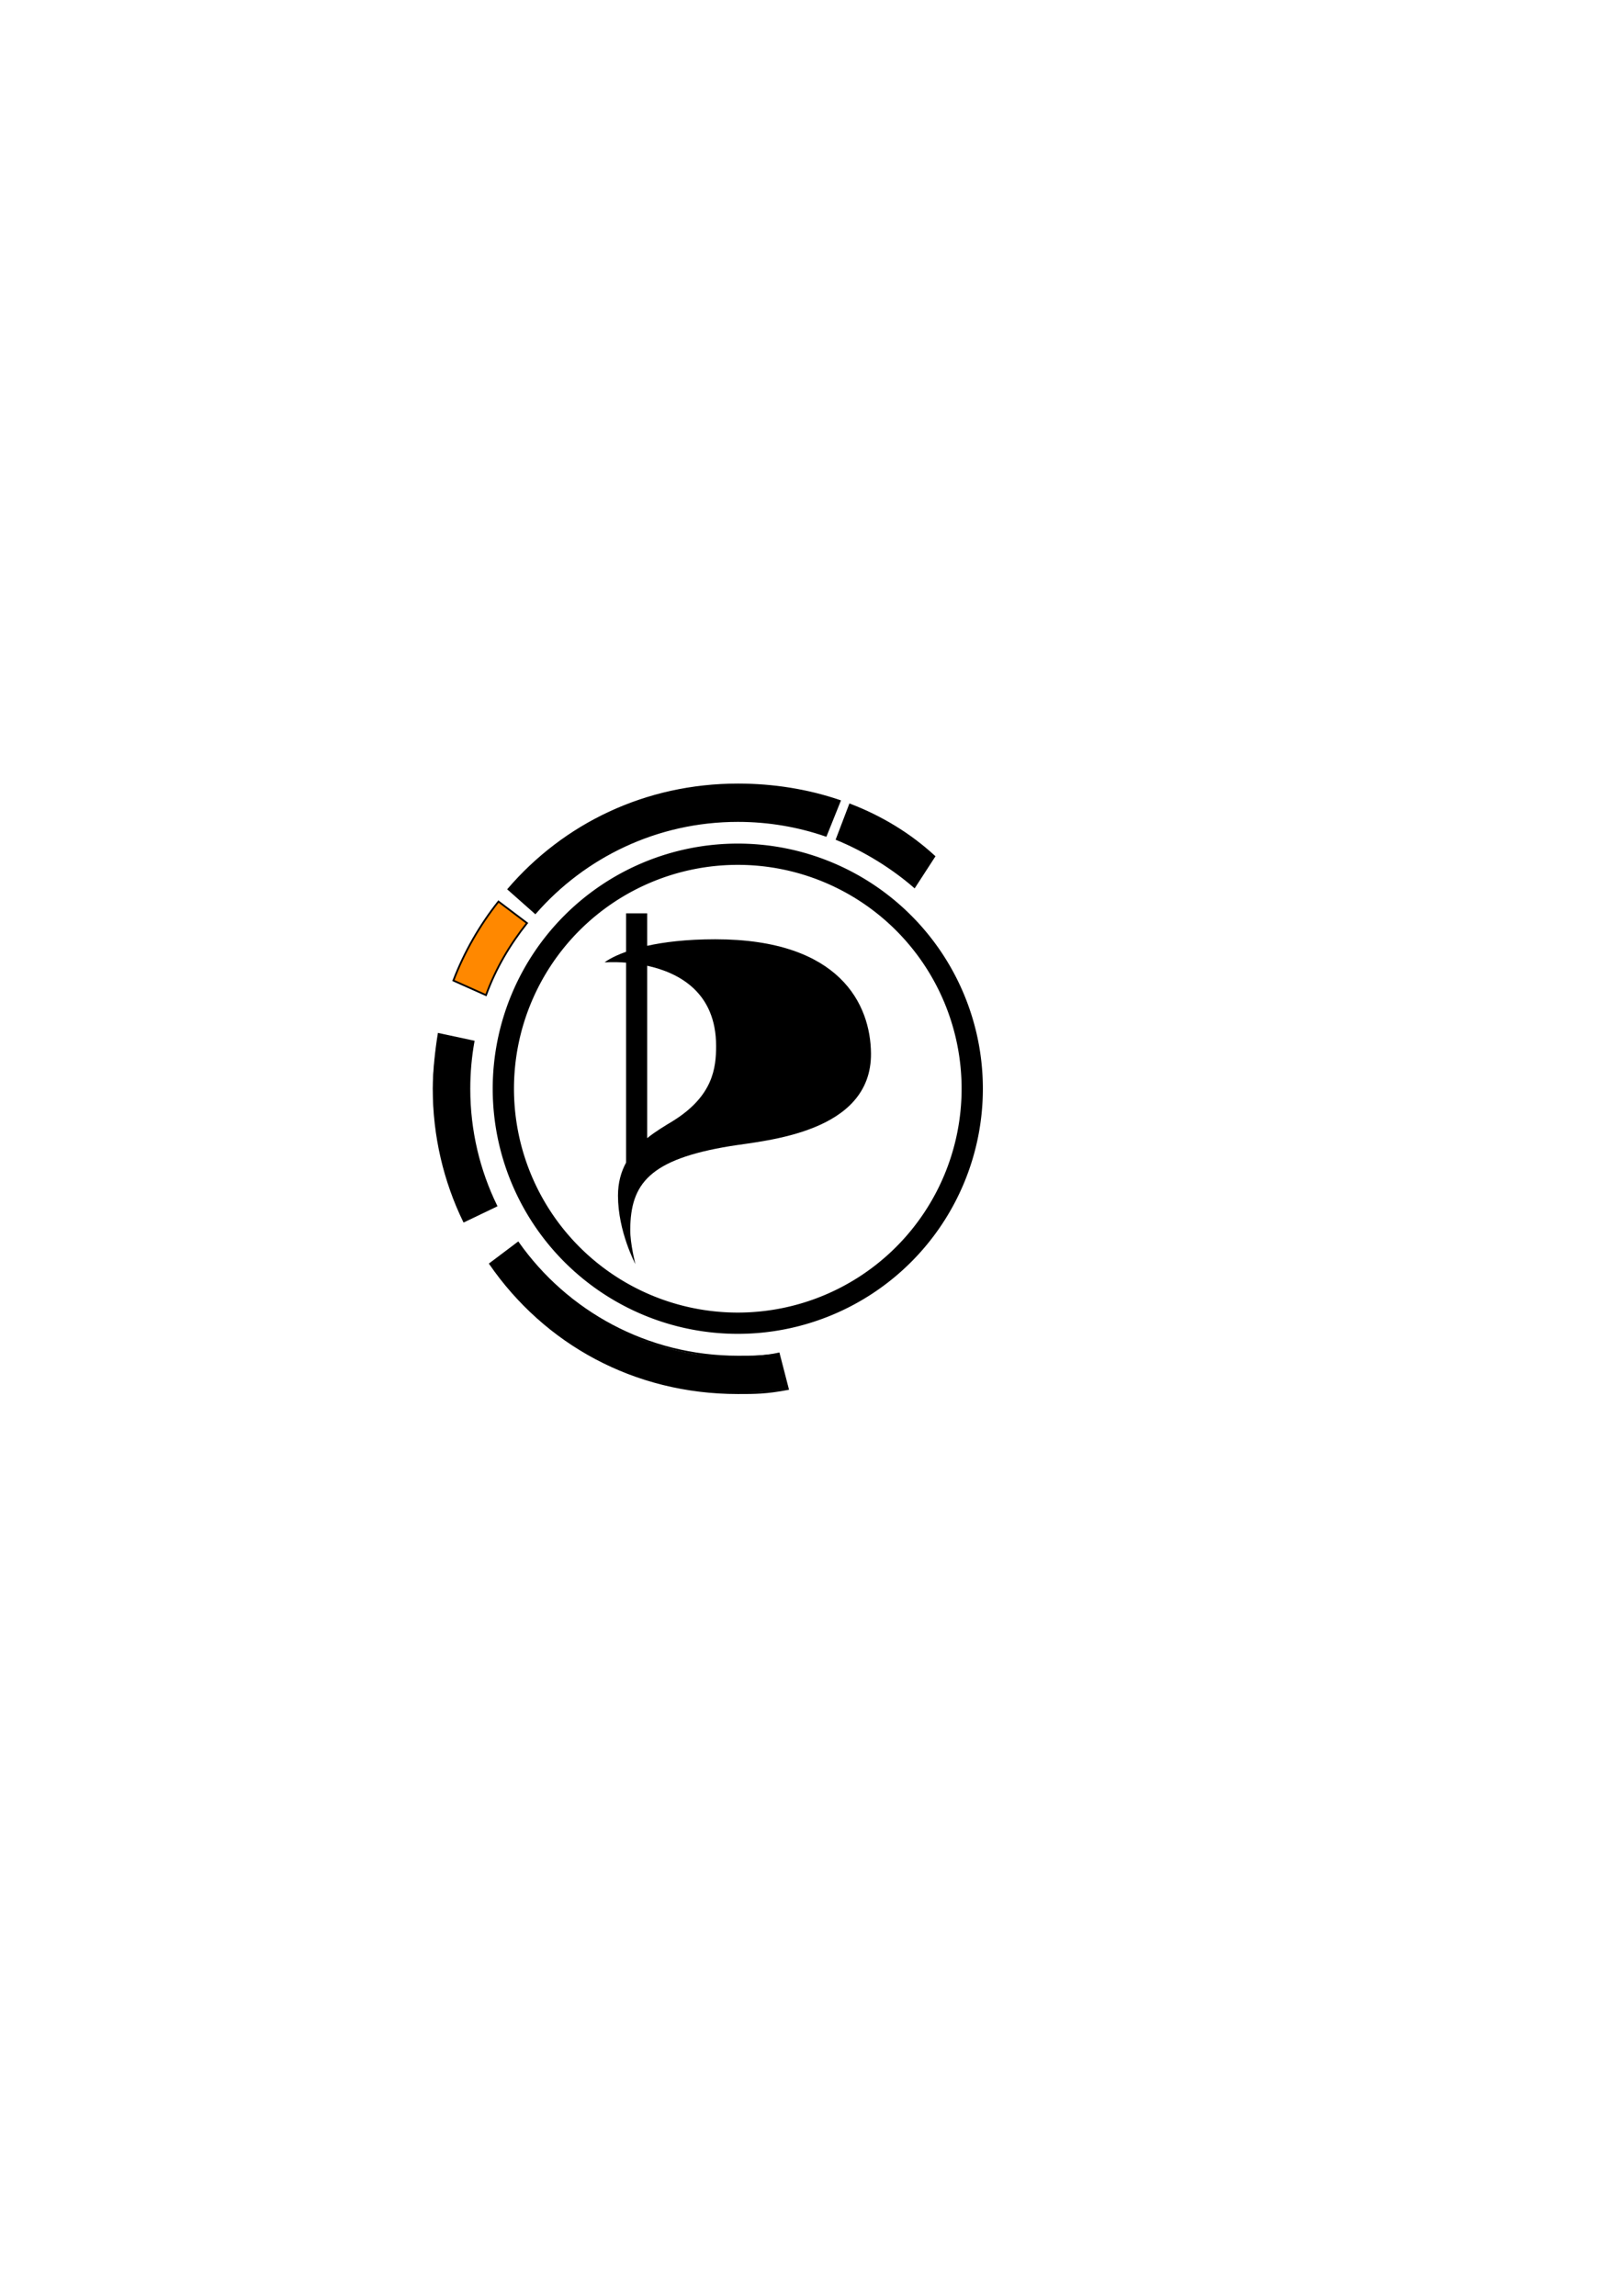 <?xml version="1.0" encoding="UTF-8" standalone="no"?>
<!-- Created with Inkscape (http://www.inkscape.org/) -->

<svg
   xmlns:dc="http://purl.org/dc/elements/1.1/"
   xmlns:cc="http://creativecommons.org/ns#"
   xmlns:rdf="http://www.w3.org/1999/02/22-rdf-syntax-ns#"
   xmlns:svg="http://www.w3.org/2000/svg"
   xmlns="http://www.w3.org/2000/svg"
   xmlns:sodipodi="http://sodipodi.sourceforge.net/DTD/sodipodi-0.dtd"
   xmlns:inkscape="http://www.inkscape.org/namespaces/inkscape"
   version="1.1"
   width="210mm"
   height="297mm"
   id="svg3993"
   inkscape:version="0.48.2 r9819"
   sodipodi:docname="Fraktion1.1">
  <sodipodi:namedview
     pagecolor="#ffffff"
     bordercolor="#666666"
     borderopacity="1"
     objecttolerance="10"
     gridtolerance="10"
     guidetolerance="10"
     inkscape:pageopacity="0"
     inkscape:pageshadow="2"
     inkscape:window-width="1920"
     inkscape:window-height="1061"
     id="namedview19"
     showgrid="false"
     inkscape:zoom="1.2685914"
     inkscape:cx="588.20121"
     inkscape:cy="591.53969"
     inkscape:window-x="-4"
     inkscape:window-y="-4"
     inkscape:window-maximized="1"
     inkscape:current-layer="svg3993" />
  <defs
     id="defs3" />
  <g
     id="layer1"
     inkscape:export-filename="C:\Users\Anwender\Pictures\Fraktion1.1.png"
     inkscape:export-xdpi="342.54861"
     inkscape:export-ydpi="342.54861">
    <g
       transform="translate(223.533,403.456)"
       id="g3057">
      <g
         id="g3059">
        <path
           d="m 126.265,55.796 c -14.248,0 -25.147,1.39 -33.31,3.194 V 43.104 h -10.31 v 18.797 c -7.486,2.666 -10.512,5.196 -10.512,5.196 0,0 4.312,-0.361 10.512,0.131 v 97.745 c -2.418,4.448 -3.968,9.744 -3.968,16.141 0,17.646 8.528,33.511 8.528,33.511 0,0 -2.579,-9.919 -2.532,-16.853 0.152,-22.449 9.336,-34.371 48.93,-40.852 16.963,-2.775 69.205,-6.346 68.804,-45.406 C 202.168,87.927 187.54,55.796 126.265,55.796 z m -21.018,89.03 c -3.504,2.151 -7.999,4.748 -12.292,8.21 V 68.734 c 15.4,3.365 33.708,12.898 33.707,39.21 10e-4,10.663 -1.387,24.588 -21.415,36.882 z"
           id="path3061" />
      </g>
    </g>
    <path
       d="m 243.309,122.092 a 114.653,114.653 0 1 1 -229.306,0 114.653,114.653 0 1 1 229.306,0 z"
       transform="translate(232.148,410.228)"
       id="path3837"
       style="fill:none;stroke:#000000;stroke-width:10.4;stroke-miterlimit:4;stroke-opacity:1;stroke-dasharray:none" />
    <path
       d="m 409.205,410.326 c 13.498,5.509 27.185,13.959 37.995,23.383 l 9.714,-14.972 c -11.917,-10.966 -25.921,-19.453 -41.263,-25.343 z"
       id="path3842"
       style="fill:none;stroke:#000000;stroke-width:0.877;stroke-miterlimit:4;stroke-opacity:1" />
    <path
       d="m 261.784,446.416 c 24.075,-27.574 59.538,-45.004 99.084,-45.004 15.062,0 29.532,2.528 43.006,7.183 l 6.825,-16.991 c -15.603,-5.322 -32.462,-8.042 -49.831,-8.042 -45.151,0 -84.949,19.455 -112.235,51.209 z"
       id="path3842-4"
       style="fill:none;stroke:#000000;stroke-width:0.877;stroke-miterlimit:4;stroke-opacity:1" />
    <path
       d="m 444.93,431.026 c -8.304,-6.987 -19.828,-14.184 -30.598,-19.111 -2.298,-1.051 -4.205,-1.938 -4.239,-1.971 -0.071,-0.069 5.772,-15.446 5.928,-15.603 0.367,-0.367 12.549,5.345 17.65,8.277 6.939,3.988 16.019,10.458 20.958,14.933 l 1.463,1.326 -4.294,6.606 c -2.362,3.633 -4.429,6.74 -4.593,6.905 -0.193,0.193 -1.001,-0.29 -2.275,-1.362 z"
       id="path3920"
       style="fill:none;stroke:#000000;stroke-width:0.309;stroke-miterlimit:4;stroke-opacity:1;stroke-dasharray:none" />
    <path
       d="m 255.564,440.591 c -3.264,-2.801 -6.666,-5.645 -6.721,-5.809 -0.055,-0.165 2.112,-2.537 3.879,-4.471 13.141,-14.375 31.177,-26.967 49.13,-34.623 15.459,-6.592 31.159,-10.308 48.148,-11.583 5.515,-0.414 21.368,-0.298 26.315,0.242 7.739,0.846 14.4,2.004 21.351,3.66 4.783,1.139 12.314,3.457 12.704,3.838 0.219,0.214 -6.122,15.795 -6.657,16.407 -0.113,0.13 -1.374,-0.334 -2.385,-0.683 -2.476,-0.855 -10.231,-3.212 -13.951,-3.974 -13.811,-2.832 -30.573,-3.128 -44.745,-1.162 -19.761,2.742 -37.956,9.607 -54.404,20.499 -8.015,5.308 -13.94,9.811 -20.941,17.271 l -5.431,5.788 z"
       id="path3928"
       style="fill:#000000;fill-opacity:1;stroke:#000000;stroke-width:0.309;stroke-miterlimit:4;stroke-opacity:1;stroke-dasharray:none" />
    <path
       d="m 443.004,429.84 c -7.965,-6.233 -17.958,-12.318 -27.281,-16.777 -2.847,-1.362 -5.949,-2.697 -5.949,-2.826 -2e-5,-0.407 5.78,-16.156 6.05,-16.452 0.312,-0.342 5.048,1.88 12.072,5.39 7.191,3.593 13.03,7.346 20.457,12.912 5.362,4.018 8.63,6.187 8.426,6.72 -0.29,0.758 -9.485,14.369 -9.7,14.368 -0.106,-3.1e-4 -2.215,-1.881 -4.074,-3.336 z"
       id="path3930"
       style="fill:#000000;fill-opacity:1;stroke:#000000;stroke-width:0.309;stroke-miterlimit:4;stroke-opacity:1;stroke-dasharray:none" />
    <path
       d="m 227.028,597.006 c -1.146,-1.867 -6.034,-13.726 -7.913,-19.522 -5.124,-15.809 -7.981,-35.577 -7.035,-51.676 0.419,-7.129 2.09,-19.677 2.521,-20.026 0.135,-0.11 16.469,3.436 16.645,3.612 0.06,0.06 -0.118,1.317 -0.296,2.313 -1.329,7.466 -1.96,22.103 -1.292,30.087 1.337,15.986 5.572,30.353 10.851,43.939 l 2.048,3.918 -7.527,3.663 c -8.21,3.996 -7.81,4.006 -8.003,3.691 z"
       id="path3932"
       style="fill:#000000;fill-opacity:1;stroke:#000000;stroke-width:0.309;stroke-miterlimit:4;stroke-opacity:1;stroke-dasharray:none" />
    <path
       d="m 354.399,680.814 c -37.775,-1.277 -72.205,-16.55 -98.218,-43.163 -5.186,-5.306 -9.763,-10.613 -13.364,-15.522 -1.248,-1.702 -2.696,-3.975 -2.836,-4.154 -0.16,-0.204 2.498,-2.016 6.485,-5 3.487,-2.61 6.768,-5.489 6.833,-5.424 0.064,0.065 1.521,2.395 2.779,4.048 20.866,27.423 51.474,45.898 85.427,50.832 15.257,1.568 22.597,1.328 39.4,-0.454 1.031,6.084 2.576,10.646 4.114,17.005 -9.855,1.796 -21.479,1.846 -30.619,1.831 z"
       id="path3934"
       style="fill:#000000;fill-opacity:1;stroke:#000000;stroke-width:0.309;stroke-miterlimit:4;stroke-opacity:1;stroke-dasharray:none"
       inkscape:connector-curvature="0"
       sodipodi:nodetypes="csscssscccc" />
    <path
       d="m 229.096,482.89 c -5.203,-2.402 -7.24,-2.721 -7.062,-3.694 0.573,-3.133 8.56,-19.348 13.808,-27.198 3.185,-4.764 7.729,-11.004 7.939,-11.004 0.693,0 13.578,9.827 13.578,10.353 0,0.284 -2.84,4.156 -5.178,7.39 -4.077,5.64 -14.246,24.861 -14.246,26.859 0,1.305 -0.567,0.871 -8.22,-2.662 z"
       id="path3936"
       style="fill:#ff8800;fill-opacity:1;stroke:none" />
    <path
       d="m 237.673,486.558 c 4.816,-13.106 11.518,-24.458 20.033,-35.219 l -13.935,-10.535 c -9.239,11.681 -16.693,24.642 -22.046,38.631 z m 5.037,103.036 c -8.436,-17.287 -13.169,-36.701 -13.169,-57.218 0,-7.903 0.702,-15.642 2.048,-23.158 l -17.074,-3.663 c -1.302,7.943 -2.44,18.443 -2.44,26.821 0,23.229 5.323,45.214 14.816,64.803 z m -3.051,28.324 c 26.843,38.869 70.392,63.244 121.202,63.244 8.333,0 13.738,0.027 24.464,-2.002 l -4.483,-17.354 c -6.914,1.543 -13.188,1.506 -19.981,1.506 -44.448,0 -83.738,-22.018 -107.498,-55.711 z"
       id="path3842-4-8"
       style="fill:none;stroke:#000000;stroke-width:0.877;stroke-miterlimit:4;stroke-opacity:1"
       inkscape:connector-curvature="0"
       sodipodi:nodetypes="ccccccsccscccsccssc" />
  </g>
</svg>
